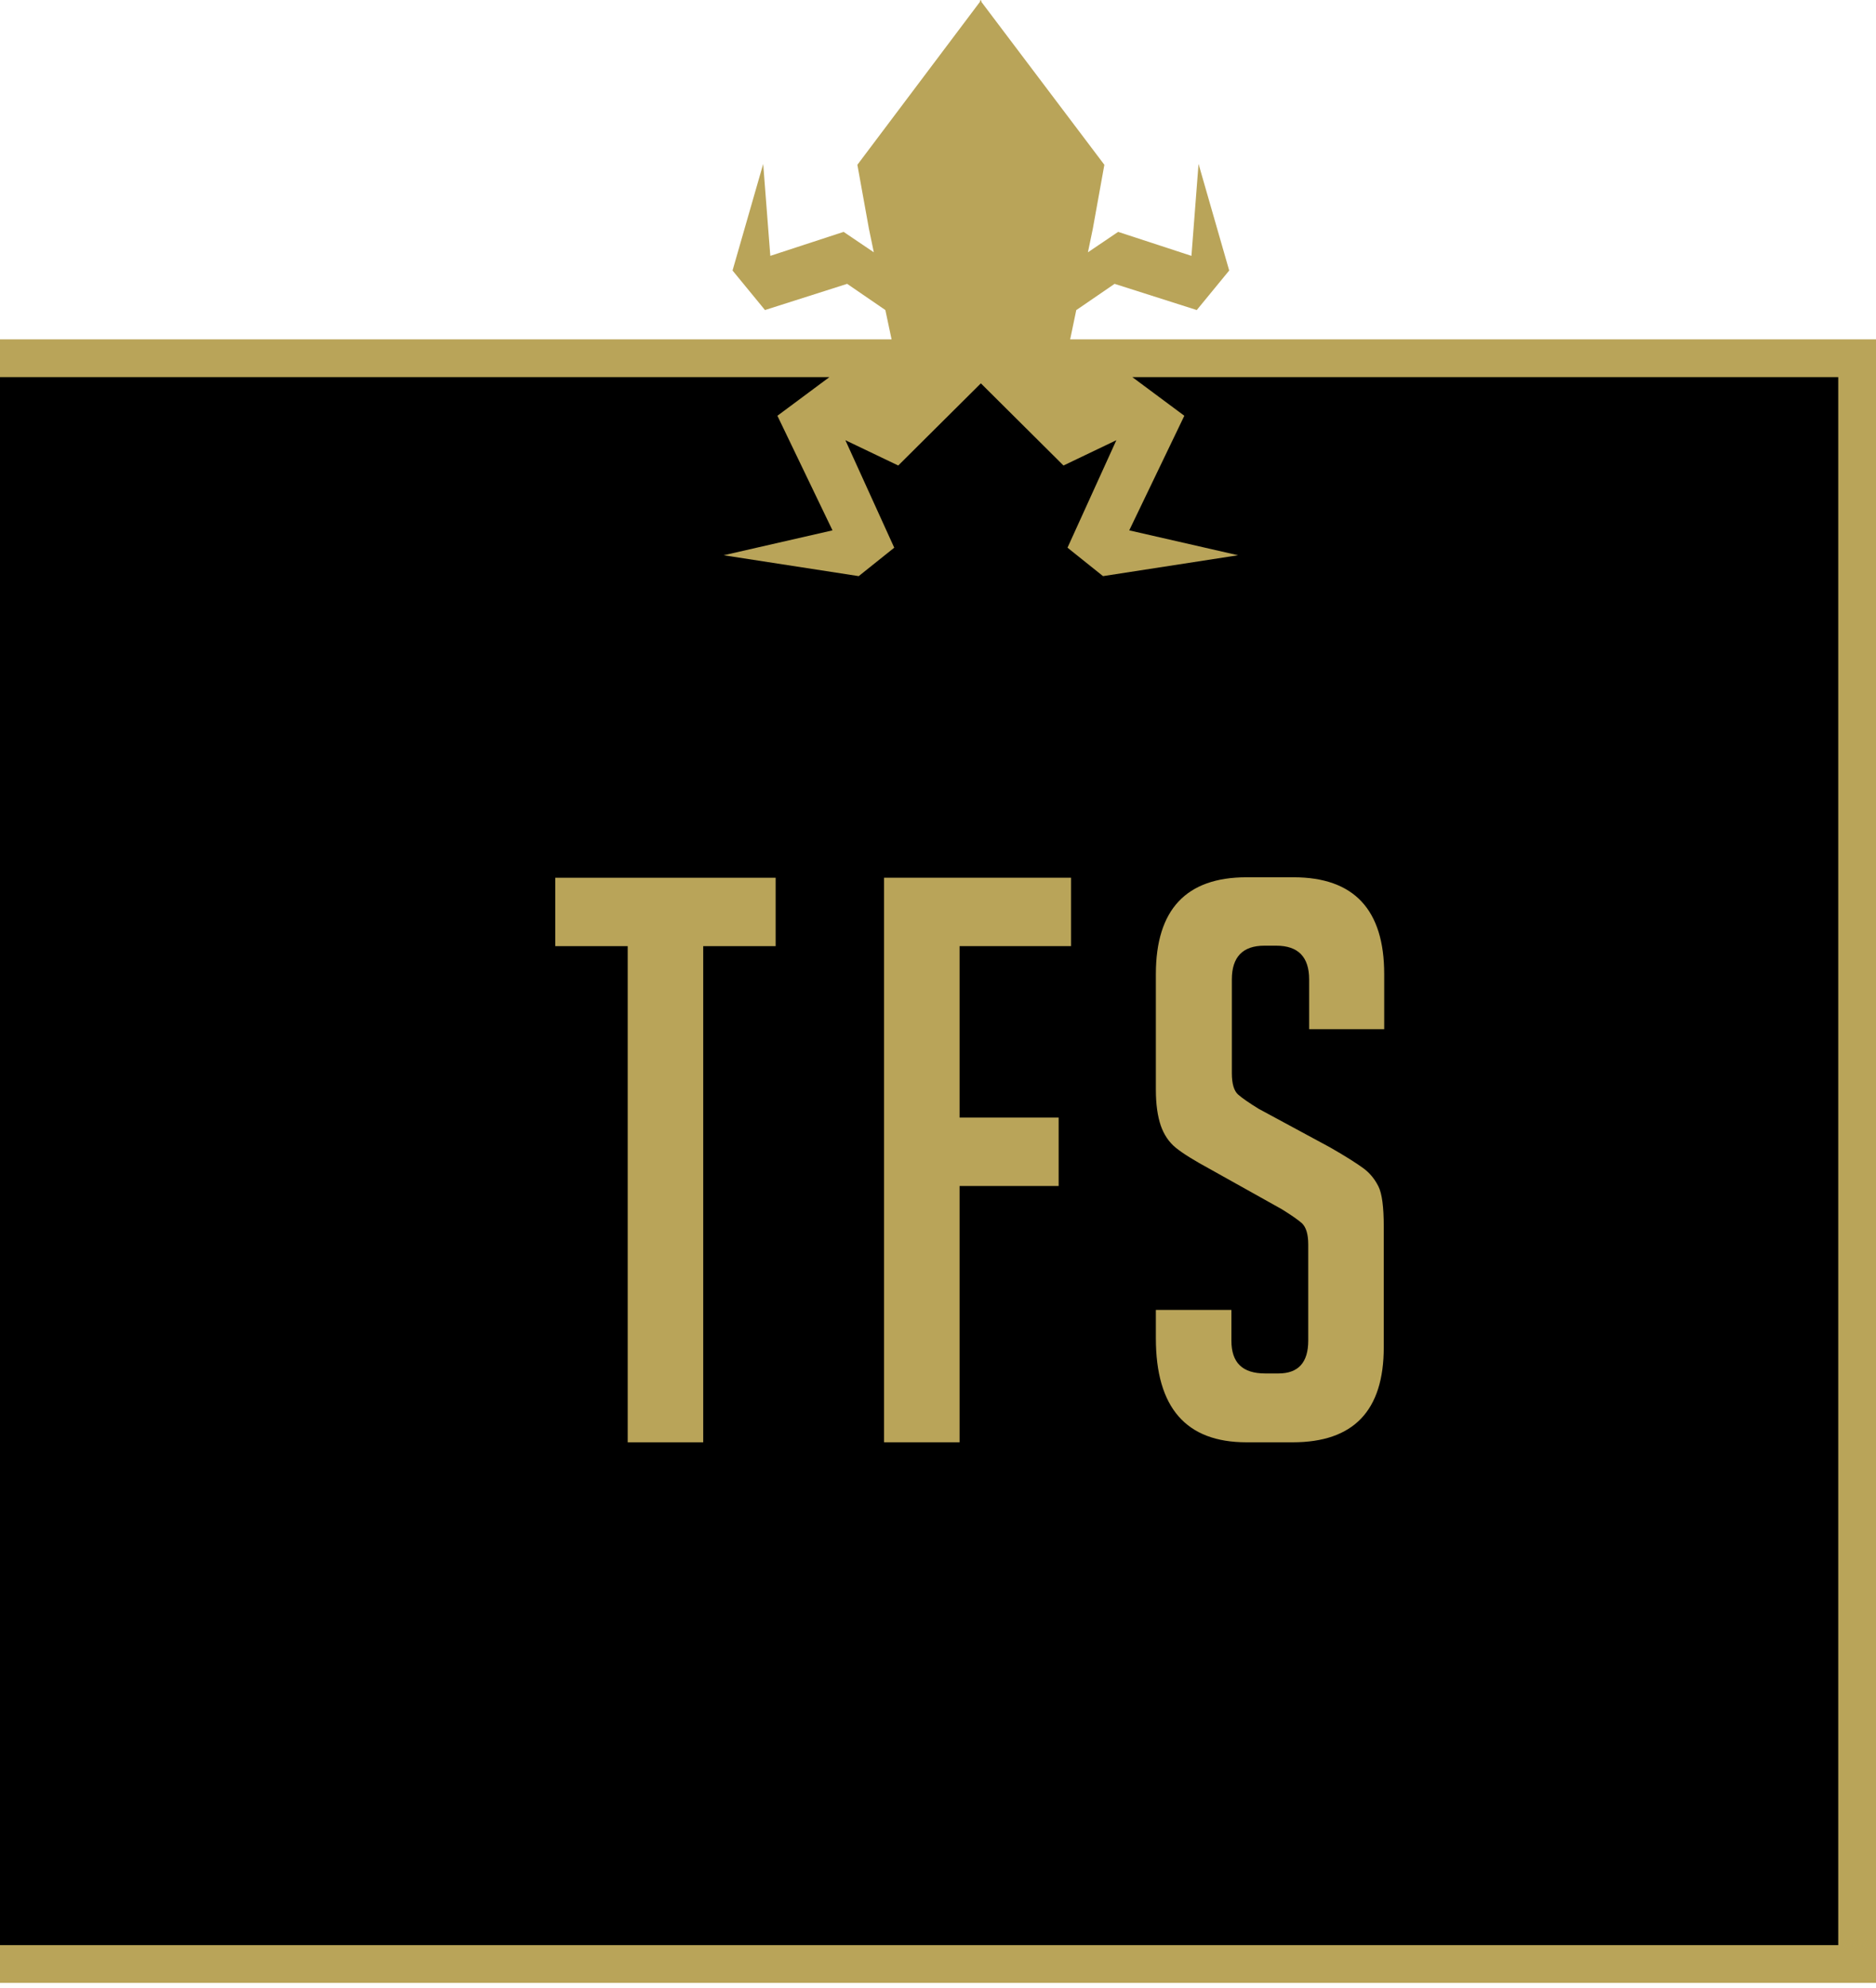 <svg width="134" height="142" viewBox="0 0 134 142" fill="none" xmlns="http://www.w3.org/2000/svg">
<g clip-path="url(#clip0)">
<path d="M132.318 25.73H0V140.418H132.318V25.73Z" fill="black"/>
<path d="M50.23 67.575V103.012H44.836V67.575H39.664V62.69H55.403V67.575H50.23Z" fill="#B9A459"/>
<path d="M75.617 79.82V84.706H68.541V103.011H63.147V62.688H76.505V67.574H68.541V79.82H75.617Z" fill="#B9A459"/>
<path d="M93.51 73.507V69.954C93.51 68.336 92.716 67.543 91.162 67.543H90.305C88.782 67.543 87.989 68.336 87.989 69.954V76.648C87.989 77.409 88.147 77.917 88.433 78.171C88.718 78.425 89.226 78.774 89.892 79.186L95.001 81.946C96.112 82.581 96.905 83.088 97.381 83.437C97.857 83.786 98.206 84.231 98.46 84.738C98.714 85.246 98.841 86.197 98.841 87.625V96.223C98.841 100.759 96.683 103.012 92.336 103.012H89.036C84.72 103.012 82.562 100.537 82.562 95.588V93.558H87.957V95.747C87.957 97.333 88.75 98.094 90.368 98.094H91.32C92.748 98.094 93.446 97.301 93.446 95.747V88.894C93.446 88.133 93.288 87.657 93.002 87.371C92.716 87.118 92.209 86.769 91.542 86.356L86.434 83.501C85.323 82.898 84.498 82.39 83.99 81.978C83.483 81.566 83.134 81.026 82.912 80.392C82.689 79.725 82.562 78.901 82.562 77.822V69.573C82.562 64.973 84.72 62.657 89.036 62.657H92.399C96.715 62.657 98.872 64.973 98.872 69.573V73.507H93.51Z" fill="#B9A459"/>
<path d="M76.44 24.238L76.884 22.113V22.144L79.613 20.273L85.483 22.144L87.8 19.321L85.61 11.707L85.103 18.274L79.867 16.561L77.709 18.02L78.058 16.339L78.883 11.77L70.094 0.127V0L70.062 0.063L69.999 0V0.127L61.241 11.77L62.066 16.339L62.415 18.02L60.257 16.561L55.022 18.274L54.514 11.707L52.324 19.321L54.641 22.144L60.511 20.273L63.24 22.144L63.684 24.238H0V26.935H59.242L55.529 29.695L59.464 37.88L51.69 39.657L61.336 41.148L63.874 39.117L60.384 31.44L64.16 33.248L70.062 27.379L75.964 33.248L79.74 31.44L76.25 39.117L78.788 41.148L88.434 39.657L80.66 37.88L84.595 29.695L80.882 26.935H131.303V138.925H0V141.622H134V24.238H76.44Z" fill="#B9A459"/>
</g>
<defs>
<clipPath id="clip0">
<rect width="134" height="141.622" fill="white"/>
</clipPath>
</defs>
</svg>

